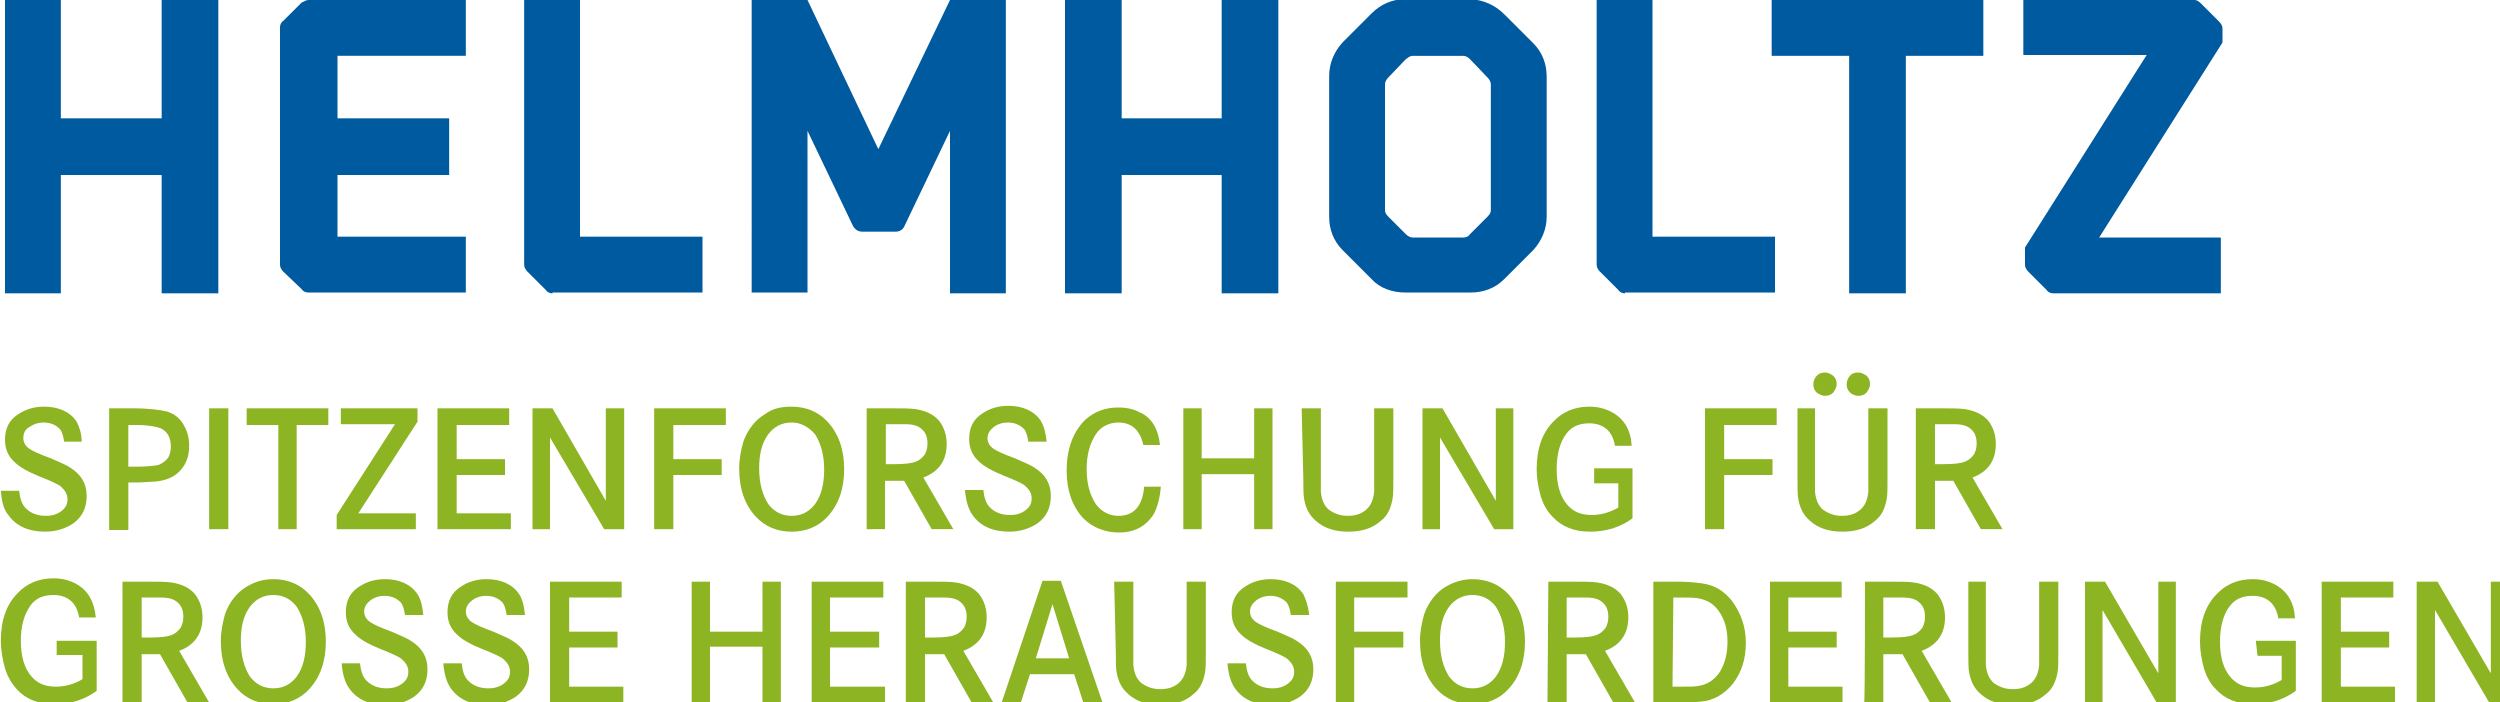 <?xml version="1.0" encoding="utf-8"?>
<!-- Generator: Adobe Illustrator 25.2.1, SVG Export Plug-In . SVG Version: 6.00 Build 0)  -->
<svg version="1.1" id="Layer_1" xmlns="http://www.w3.org/2000/svg" xmlns:xlink="http://www.w3.org/1999/xlink" x="0px" y="0px"
	 width="300px" height="84.3px" viewBox="0 0 300 84.3" style="enable-background:new 0 0 300 84.3;" xml:space="preserve">
<style type="text/css">
	.st0{clip-path:url(#SVGID_2_);fill:#005AA0;}
	.st1{clip-path:url(#SVGID_4_);fill:#005AA0;}
	.st2{clip-path:url(#SVGID_6_);fill:#005AA0;}
	.st3{clip-path:url(#SVGID_8_);fill:#005AA0;}
	.st4{clip-path:url(#SVGID_10_);fill:#005AA0;}
	.st5{clip-path:url(#SVGID_12_);fill:#005AA0;}
	.st6{clip-path:url(#SVGID_14_);fill:#005AA0;}
	.st7{clip-path:url(#SVGID_16_);fill:#005AA0;}
	.st8{clip-path:url(#SVGID_18_);fill:#005AA0;}
	.st9{clip-path:url(#SVGID_20_);fill:#8CB423;}
	.st10{clip-path:url(#SVGID_22_);fill:#8CB423;}
	.st11{clip-path:url(#SVGID_24_);fill:#8CB423;}
	.st12{clip-path:url(#SVGID_26_);fill:#8CB423;}
	.st13{clip-path:url(#SVGID_28_);fill:#8CB423;}
	.st14{clip-path:url(#SVGID_30_);fill:#8CB423;}
	.st15{clip-path:url(#SVGID_32_);fill:#8CB423;}
	.st16{clip-path:url(#SVGID_34_);fill:#8CB423;}
	.st17{clip-path:url(#SVGID_36_);fill:#8CB423;}
	.st18{clip-path:url(#SVGID_38_);fill:#8CB423;}
	.st19{clip-path:url(#SVGID_40_);fill:#8CB423;}
	.st20{clip-path:url(#SVGID_42_);fill:#8CB423;}
	.st21{clip-path:url(#SVGID_44_);fill:#8CB423;}
	.st22{clip-path:url(#SVGID_46_);fill:#8CB423;}
	.st23{clip-path:url(#SVGID_48_);fill:#8CB423;}
	.st24{clip-path:url(#SVGID_50_);fill:#8CB423;}
	.st25{clip-path:url(#SVGID_52_);fill:#8CB423;}
	.st26{clip-path:url(#SVGID_54_);fill:#8CB423;}
	.st27{clip-path:url(#SVGID_56_);fill:#8CB423;}
	.st28{clip-path:url(#SVGID_58_);fill:#8CB423;}
	.st29{clip-path:url(#SVGID_60_);fill:#8CB423;}
	.st30{clip-path:url(#SVGID_62_);fill:#8CB423;}
	.st31{clip-path:url(#SVGID_64_);fill:#8CB423;}
	.st32{clip-path:url(#SVGID_66_);fill:#8CB423;}
	.st33{clip-path:url(#SVGID_68_);fill:#8CB423;}
	.st34{clip-path:url(#SVGID_70_);fill:#8CB423;}
	.st35{clip-path:url(#SVGID_72_);fill:#8CB423;}
	.st36{clip-path:url(#SVGID_74_);fill:#8CB423;}
	.st37{clip-path:url(#SVGID_76_);fill:#8CB423;}
	.st38{clip-path:url(#SVGID_78_);fill:#8CB423;}
	.st39{clip-path:url(#SVGID_80_);fill:#8CB423;}
	.st40{clip-path:url(#SVGID_82_);fill:#8CB423;}
	.st41{clip-path:url(#SVGID_84_);fill:#8CB423;}
	.st42{clip-path:url(#SVGID_86_);fill:#8CB423;}
	.st43{clip-path:url(#SVGID_88_);fill:#8CB423;}
	.st44{clip-path:url(#SVGID_90_);fill:#8CB423;}
	.st45{clip-path:url(#SVGID_92_);fill:#8CB423;}
	.st46{clip-path:url(#SVGID_94_);fill:#8CB423;}
	.st47{clip-path:url(#SVGID_96_);fill:#8CB423;}
	.st48{clip-path:url(#SVGID_98_);fill:#8CB423;}
	.st49{clip-path:url(#SVGID_100_);fill:#8CB423;}
	.st50{clip-path:url(#SVGID_102_);fill:#8CB423;}
</style>
<g>
	<g>
		<defs>
			<rect id="SVGID_1_" width="301" height="84.6"/>
		</defs>
		<clipPath id="SVGID_2_">
			<use xlink:href="#SVGID_1_"  style="overflow:visible;"/>
		</clipPath>
		<polygon class="st0" points="19.4,14.2 19.4,0 26.2,0 26.2,35.2 19.4,35.2 19.4,21 7.3,21 7.3,35.2 0.6,35.2 0.6,0 7.3,0 
			7.3,14.2 		"/>
	</g>
	<g>
		<defs>
			<rect id="SVGID_3_" width="301" height="84.6"/>
		</defs>
		<clipPath id="SVGID_4_">
			<use xlink:href="#SVGID_3_"  style="overflow:visible;"/>
		</clipPath>
		<path class="st1" d="M55.9,0v6.7H40.5v7.5h13.4V21H40.5v7.4h15.4v6.7H37c-0.3,0-0.6-0.1-0.8-0.4L34,32.6c-0.2-0.2-0.4-0.5-0.4-0.8
			V3.3c0-0.3,0.1-0.6,0.4-0.8l2.2-2.2C36.5,0.2,36.7,0,37,0H55.9z"/>
	</g>
	<g>
		<defs>
			<rect id="SVGID_5_" width="301" height="84.6"/>
		</defs>
		<clipPath id="SVGID_6_">
			<use xlink:href="#SVGID_5_"  style="overflow:visible;"/>
		</clipPath>
		<path class="st2" d="M66.3,35.2c-0.3,0-0.6-0.1-0.8-0.4l-2.2-2.2c-0.2-0.2-0.4-0.5-0.4-0.8V0h6.7v28.4h14.7v6.7H66.3L66.3,35.2z"
			/>
	</g>
	<g>
		<defs>
			<rect id="SVGID_7_" width="301" height="84.6"/>
		</defs>
		<clipPath id="SVGID_8_">
			<use xlink:href="#SVGID_7_"  style="overflow:visible;"/>
		</clipPath>
		<path class="st3" d="M120.7,0v35.2H114V15.7l-5.5,11.5c-0.2,0.4-0.6,0.6-1,0.6h-4c-0.5,0-0.8-0.2-1.1-0.6l-5.5-11.5v19.4h-6.7V0
			h6.7l8.5,17.9L114,0H120.7z"/>
	</g>
	<g>
		<defs>
			<rect id="SVGID_9_" width="301" height="84.6"/>
		</defs>
		<clipPath id="SVGID_10_">
			<use xlink:href="#SVGID_9_"  style="overflow:visible;"/>
		</clipPath>
		<polygon class="st4" points="146.6,14.2 146.6,0 153.4,0 153.4,35.2 146.6,35.2 146.6,21 134.6,21 134.6,35.2 127.8,35.2 127.8,0 
			134.6,0 134.6,14.2 		"/>
	</g>
	<g>
		<defs>
			<rect id="SVGID_11_" width="301" height="84.6"/>
		</defs>
		<clipPath id="SVGID_12_">
			<use xlink:href="#SVGID_11_"  style="overflow:visible;"/>
		</clipPath>
		<path class="st5" d="M178.9,25.2V10.1c0-0.3-0.2-0.6-0.4-0.8l-2.1-2.2c-0.2-0.2-0.5-0.4-0.8-0.4h-6.1c-0.3,0-0.5,0.2-0.8,0.4
			l-2.1,2.2c-0.2,0.2-0.4,0.5-0.4,0.8v15.1c0,0.3,0.1,0.5,0.4,0.8l2.1,2.1c0.2,0.2,0.5,0.4,0.8,0.4h6.1c0.3,0,0.6-0.1,0.8-0.4
			l2.1-2.1C178.8,25.7,178.9,25.5,178.9,25.2z M180.5,1.7l3.5,3.5c1.1,1.1,1.6,2.5,1.6,4V26c0,1.5-0.6,2.9-1.6,4l-3.5,3.5
			c-1.1,1.1-2.5,1.6-4,1.6h-7.9c-1.5,0-3-0.5-4-1.6l-3.5-3.5c-1.1-1.1-1.6-2.5-1.6-4V9.1c0-1.5,0.6-2.9,1.6-4l3.5-3.5
			c1.1-1.1,2.5-1.7,4-1.7h7.9C178,0,179.4,0.6,180.5,1.7z"/>
	</g>
	<g>
		<defs>
			<rect id="SVGID_13_" width="301" height="84.6"/>
		</defs>
		<clipPath id="SVGID_14_">
			<use xlink:href="#SVGID_13_"  style="overflow:visible;"/>
		</clipPath>
		<path class="st6" d="M195,35.2c-0.3,0-0.6-0.1-0.8-0.4l-2.2-2.2c-0.2-0.2-0.4-0.5-0.4-0.8V0h6.7v28.4h14.7v6.7H195L195,35.2z"/>
	</g>
	<g>
		<defs>
			<rect id="SVGID_15_" width="301" height="84.6"/>
		</defs>
		<clipPath id="SVGID_16_">
			<use xlink:href="#SVGID_15_"  style="overflow:visible;"/>
		</clipPath>
		<polygon class="st7" points="212.6,6.7 212.6,0 238,0 238,6.7 228.7,6.7 228.7,35.2 221.9,35.2 221.9,6.7 		"/>
	</g>
	<g>
		<defs>
			<rect id="SVGID_17_" width="301" height="84.6"/>
		</defs>
		<clipPath id="SVGID_18_">
			<use xlink:href="#SVGID_17_"  style="overflow:visible;"/>
		</clipPath>
		<path class="st8" d="M264.1,0.4l2.2,2.2c0.2,0.2,0.4,0.5,0.4,0.8v1.7l-14.8,23.4h14.6v6.7h-20.1c-0.3,0-0.6-0.1-0.8-0.4l-2.2-2.2
			c-0.2-0.2-0.4-0.5-0.4-0.8v-2.1l14.6-23.1h-14.8V0h20.6C263.6,0,263.9,0.2,264.1,0.4z"/>
	</g>
	<g>
		<defs>
			<rect id="SVGID_19_" width="301" height="84.6"/>
		</defs>
		<clipPath id="SVGID_20_">
			<use xlink:href="#SVGID_19_"  style="overflow:visible;"/>
		</clipPath>
		<path class="st9" d="M9.8,53H7.7c-0.1-0.6-0.2-1.1-0.5-1.5c-0.5-0.5-1.1-0.8-2-0.8c-0.6,0-1.2,0.2-1.6,0.5C3,51.5,2.8,52,2.8,52.6
			c0,0.5,0.3,1,0.8,1.3c0.3,0.2,1.1,0.6,2.5,1.1c1.1,0.5,1.9,0.8,2.3,1.1c1.3,0.8,2,1.9,2,3.4c0,1.4-0.5,2.5-1.6,3.3
			c-0.9,0.6-2,1-3.4,1c-2,0-3.5-0.7-4.4-2c-0.6-0.7-0.8-1.7-0.9-2.9h2.2c0.1,0.9,0.3,1.6,0.8,2.1c0.6,0.6,1.4,0.9,2.4,0.9
			c0.8,0,1.4-0.2,1.9-0.6c0.5-0.4,0.7-0.8,0.7-1.4c0-0.6-0.3-1.1-0.9-1.6c-0.3-0.2-1.1-0.6-2.4-1.1c-1.5-0.6-2.5-1.2-3-1.7
			c-0.8-0.7-1.2-1.6-1.2-2.7c0-1.4,0.5-2.4,1.6-3.1c0.9-0.6,1.9-0.9,3.1-0.9c1.7,0,3.1,0.6,3.9,1.8C9.5,51.2,9.8,52,9.8,53z"/>
	</g>
	<g>
		<defs>
			<rect id="SVGID_21_" width="301" height="84.6"/>
		</defs>
		<clipPath id="SVGID_22_">
			<use xlink:href="#SVGID_21_"  style="overflow:visible;"/>
		</clipPath>
		<path class="st10" d="M15.4,56h1c1.2,0,2.1-0.1,2.6-0.2c0.5-0.2,0.9-0.5,1.2-0.9c0.2-0.4,0.3-0.8,0.3-1.3c0-1.1-0.4-1.8-1.2-2.2
			c-0.5-0.2-1.5-0.4-2.9-0.4h-1V56L15.4,56z M13.1,49H16c1.9,0,3.3,0.2,4.1,0.4c0.9,0.3,1.6,0.9,2,1.7c0.4,0.7,0.6,1.5,0.6,2.4
			c0,1.3-0.4,2.3-1.2,3.1c-0.7,0.7-1.7,1.1-3,1.2c-0.6,0-1.3,0.1-2.2,0.1h-0.9v5.7h-2.3V49z"/>
	</g>
	<g>
		<defs>
			<rect id="SVGID_23_" width="301" height="84.6"/>
		</defs>
		<clipPath id="SVGID_24_">
			<use xlink:href="#SVGID_23_"  style="overflow:visible;"/>
		</clipPath>
		<rect x="25.1" y="49" class="st11" width="2.3" height="14.5"/>
	</g>
	<g>
		<defs>
			<rect id="SVGID_25_" width="301" height="84.6"/>
		</defs>
		<clipPath id="SVGID_26_">
			<use xlink:href="#SVGID_25_"  style="overflow:visible;"/>
		</clipPath>
		<polygon class="st12" points="29.6,49 39.4,49 39.4,51 35.6,51 35.6,63.5 33.4,63.5 33.4,51 29.6,51 		"/>
	</g>
	<g>
		<defs>
			<rect id="SVGID_27_" width="301" height="84.6"/>
		</defs>
		<clipPath id="SVGID_28_">
			<use xlink:href="#SVGID_27_"  style="overflow:visible;"/>
		</clipPath>
		<polygon class="st13" points="40.9,49 50.1,49 50.1,50.6 43,61.6 49.9,61.6 49.9,63.5 40.4,63.5 40.4,61.8 47.4,50.9 40.9,50.9 		
			"/>
	</g>
	<g>
		<defs>
			<rect id="SVGID_29_" width="301" height="84.6"/>
		</defs>
		<clipPath id="SVGID_30_">
			<use xlink:href="#SVGID_29_"  style="overflow:visible;"/>
		</clipPath>
		<polygon class="st14" points="54.8,55.1 60.6,55.1 60.6,57 54.8,57 54.8,61.6 61.3,61.6 61.3,63.5 52.5,63.5 52.5,49 61.1,49 
			61.1,51 54.8,51 		"/>
	</g>
	<g>
		<defs>
			<rect id="SVGID_31_" width="301" height="84.6"/>
		</defs>
		<clipPath id="SVGID_32_">
			<use xlink:href="#SVGID_31_"  style="overflow:visible;"/>
		</clipPath>
		<polygon class="st15" points="63.9,49 66.3,49 72.7,60.1 72.7,49 74.9,49 74.9,63.5 72.5,63.5 66,52.5 66,63.5 63.9,63.5 		"/>
	</g>
	<g>
		<defs>
			<rect id="SVGID_33_" width="301" height="84.6"/>
		</defs>
		<clipPath id="SVGID_34_">
			<use xlink:href="#SVGID_33_"  style="overflow:visible;"/>
		</clipPath>
		<polygon class="st16" points="80.8,55.1 86.6,55.1 86.6,57 80.8,57 80.8,63.5 78.5,63.5 78.5,49 87.1,49 87.1,51 80.8,51 		"/>
	</g>
	<g>
		<defs>
			<rect id="SVGID_35_" width="301" height="84.6"/>
		</defs>
		<clipPath id="SVGID_36_">
			<use xlink:href="#SVGID_35_"  style="overflow:visible;"/>
		</clipPath>
		<path class="st17" d="M95,50.7c-1.2,0-2.1,0.5-2.8,1.4c-0.8,1.1-1.1,2.4-1.1,4.1c0,1.8,0.4,3.2,1.1,4.3c0.7,0.9,1.6,1.4,2.8,1.4
			c1.2,0,2.1-0.5,2.8-1.4c0.8-1.1,1.1-2.5,1.1-4.2c0-1.7-0.4-3.1-1.1-4.2C97,51.2,96.1,50.7,95,50.7z M95,48.8
			c1.7,0,3.2,0.6,4.3,1.8c1.3,1.4,2,3.3,2,5.7s-0.7,4.3-2,5.7c-1.1,1.2-2.6,1.8-4.3,1.8c-1.7,0-3.2-0.6-4.3-1.8
			c-1.3-1.4-2-3.3-2-5.8c0-1.1,0.2-2.1,0.5-3.2c0.5-1.4,1.4-2.6,2.6-3.3C92.7,49,93.8,48.8,95,48.8z"/>
	</g>
	<g>
		<defs>
			<rect id="SVGID_37_" width="301" height="84.6"/>
		</defs>
		<clipPath id="SVGID_38_">
			<use xlink:href="#SVGID_37_"  style="overflow:visible;"/>
		</clipPath>
		<path class="st18" d="M106.3,55.7h1c1.3,0,2.1-0.1,2.6-0.3c0.5-0.2,0.8-0.5,1.1-0.9c0.2-0.4,0.3-0.8,0.3-1.3c0-1-0.4-1.6-1.1-2
			c-0.4-0.2-0.9-0.3-1.6-0.3c-0.3,0-0.8,0-1.4,0h-0.9L106.3,55.7L106.3,55.7z M104,49h3.1c1.2,0,2.1,0,2.8,0.1
			c1.2,0.2,2.1,0.6,2.8,1.4c0.6,0.8,0.9,1.7,0.9,2.8c0,1.9-0.9,3.3-2.8,4l3.6,6.2h-2.6l-3.3-5.8h-2.3v5.8H104L104,49L104,49z"/>
	</g>
	<g>
		<defs>
			<rect id="SVGID_39_" width="301" height="84.6"/>
		</defs>
		<clipPath id="SVGID_40_">
			<use xlink:href="#SVGID_39_"  style="overflow:visible;"/>
		</clipPath>
		<path class="st19" d="M125.6,53h-2.2c-0.1-0.6-0.2-1.1-0.5-1.5c-0.5-0.5-1.1-0.8-2-0.8c-0.6,0-1.2,0.2-1.6,0.5
			c-0.5,0.4-0.8,0.8-0.8,1.4c0,0.5,0.3,1,0.8,1.3c0.3,0.2,1.1,0.6,2.5,1.1c1.1,0.5,1.9,0.8,2.3,1.1c1.3,0.8,2,1.9,2,3.4
			c0,1.4-0.5,2.5-1.6,3.3c-0.9,0.6-2,1-3.4,1c-2,0-3.5-0.7-4.4-2c-0.5-0.7-0.8-1.7-0.9-3h2.2c0.1,0.9,0.3,1.6,0.8,2.1
			c0.6,0.6,1.4,0.9,2.4,0.9c0.8,0,1.4-0.2,1.9-0.6c0.5-0.4,0.7-0.8,0.7-1.4c0-0.6-0.3-1.1-0.9-1.6c-0.3-0.2-1.1-0.6-2.4-1.1
			c-1.5-0.6-2.5-1.2-3-1.7c-0.8-0.7-1.2-1.6-1.2-2.7c0-1.4,0.5-2.4,1.6-3.1c0.9-0.6,1.9-0.9,3.1-0.9c1.7,0,3.1,0.6,3.9,1.8
			C125.3,51.2,125.5,52,125.6,53z"/>
	</g>
	<g>
		<defs>
			<rect id="SVGID_41_" width="301" height="84.6"/>
		</defs>
		<clipPath id="SVGID_42_">
			<use xlink:href="#SVGID_41_"  style="overflow:visible;"/>
		</clipPath>
		<path class="st20" d="M139.2,53.4h-2c-0.4-1.8-1.4-2.7-3-2.7c-1.1,0-2.1,0.5-2.7,1.4c-0.7,1.1-1.1,2.4-1.1,4.2s0.4,3.1,1.1,4.2
			c0.7,0.9,1.6,1.4,2.7,1.4c1.9,0,2.9-1.2,3.1-3.5h2c-0.1,1.3-0.4,2.4-0.8,3.2c-0.9,1.5-2.3,2.3-4.2,2.3c-1.7,0-3.2-0.6-4.3-1.7
			c-1.3-1.4-2-3.3-2-5.7c0-2.7,0.8-4.7,2.2-6.1c1.1-1,2.4-1.5,4-1.5c1,0,1.9,0.2,2.6,0.6C138.2,50.1,139,51.5,139.2,53.4z"/>
	</g>
	<g>
		<defs>
			<rect id="SVGID_43_" width="301" height="84.6"/>
		</defs>
		<clipPath id="SVGID_44_">
			<use xlink:href="#SVGID_43_"  style="overflow:visible;"/>
		</clipPath>
		<polygon class="st21" points="144.2,55 150.5,55 150.5,49 152.7,49 152.7,63.5 150.5,63.5 150.5,56.9 144.2,56.9 144.2,63.5 
			142,63.5 142,49 144.2,49 		"/>
	</g>
	<g>
		<defs>
			<rect id="SVGID_45_" width="301" height="84.6"/>
		</defs>
		<clipPath id="SVGID_46_">
			<use xlink:href="#SVGID_45_"  style="overflow:visible;"/>
		</clipPath>
		<path class="st22" d="M156.2,49h2.3v8.4c0,0.7,0,1.3,0,1.6c0.1,1,0.4,1.7,1,2.2c0.6,0.4,1.3,0.7,2.2,0.7c0.9,0,1.6-0.2,2.2-0.7
			c0.6-0.5,0.9-1.2,1-2.2c0-0.3,0-0.8,0-1.6V49h2.3v8.5c0,1.1,0,1.9-0.1,2.4c-0.2,1.1-0.6,2-1.4,2.6c-1,0.9-2.3,1.3-3.9,1.3
			c-1.6,0-2.9-0.4-3.9-1.3c-0.8-0.7-1.2-1.5-1.4-2.6c-0.1-0.5-0.1-1.3-0.1-2.4L156.2,49L156.2,49z"/>
	</g>
	<g>
		<defs>
			<rect id="SVGID_47_" width="301" height="84.6"/>
		</defs>
		<clipPath id="SVGID_48_">
			<use xlink:href="#SVGID_47_"  style="overflow:visible;"/>
		</clipPath>
		<polygon class="st23" points="170.7,49 173.1,49 179.5,60.1 179.5,49 181.6,49 181.6,63.5 179.3,63.5 172.8,52.5 172.8,63.5 
			170.7,63.5 		"/>
	</g>
	<g>
		<defs>
			<rect id="SVGID_49_" width="301" height="84.6"/>
		</defs>
		<clipPath id="SVGID_50_">
			<use xlink:href="#SVGID_49_"  style="overflow:visible;"/>
		</clipPath>
		<path class="st24" d="M191.1,56.2h4.8v6c-1.5,1.1-3.2,1.6-5.1,1.6c-1.9,0-3.4-0.6-4.5-1.8c-0.7-0.7-1.1-1.5-1.4-2.4
			c-0.3-1.1-0.5-2.2-0.5-3.3c0-2.5,0.7-4.4,2-5.7c1.1-1.2,2.6-1.8,4.3-1.8c1,0,1.9,0.2,2.8,0.7c1.4,0.8,2.2,2.1,2.3,4h-2
			c-0.3-1.8-1.4-2.7-3.1-2.7c-1.2,0-2.1,0.4-2.7,1.2c-0.8,1-1.2,2.5-1.2,4.3s0.4,3.3,1.3,4.3c0.7,0.8,1.6,1.2,2.9,1.2
			c1.1,0,2.2-0.3,3.2-0.9v-2.9h-2.9V56.2L191.1,56.2z"/>
	</g>
	<g>
		<defs>
			<rect id="SVGID_51_" width="301" height="84.6"/>
		</defs>
		<clipPath id="SVGID_52_">
			<use xlink:href="#SVGID_51_"  style="overflow:visible;"/>
		</clipPath>
		<polygon class="st25" points="206.9,55.1 212.7,55.1 212.7,57 206.9,57 206.9,63.5 204.6,63.5 204.6,49 213.2,49 213.2,51 
			206.9,51 		"/>
	</g>
	<g>
		<defs>
			<rect id="SVGID_53_" width="301" height="84.6"/>
		</defs>
		<clipPath id="SVGID_54_">
			<use xlink:href="#SVGID_53_"  style="overflow:visible;"/>
		</clipPath>
		<path class="st26" d="M223,44.7c0.4,0,0.7,0.2,1,0.4c0.3,0.3,0.4,0.6,0.4,1s-0.2,0.7-0.4,1c-0.3,0.3-0.6,0.4-1,0.4
			c-0.4,0-0.8-0.2-1-0.4c-0.3-0.3-0.4-0.6-0.4-1s0.2-0.8,0.4-1C222.2,44.8,222.6,44.7,223,44.7z M219,44.7c0.4,0,0.7,0.2,1,0.4
			c0.3,0.3,0.4,0.6,0.4,1c0,0.4-0.2,0.7-0.4,1c-0.3,0.3-0.6,0.4-1,0.4s-0.7-0.2-1-0.4c-0.3-0.3-0.4-0.6-0.4-1s0.2-0.8,0.4-1
			C218.3,44.8,218.6,44.7,219,44.7z M215.5,49h2.3v8.4c0,0.7,0,1.3,0,1.6c0.1,1,0.4,1.7,1,2.2c0.6,0.4,1.3,0.7,2.2,0.7
			c0.9,0,1.6-0.2,2.2-0.7c0.6-0.5,0.9-1.2,1-2.2c0-0.3,0-0.8,0-1.6V49h2.3v8.5c0,1.1,0,1.9-0.1,2.4c-0.2,1.1-0.6,2-1.4,2.6
			c-1,0.9-2.3,1.3-3.9,1.3c-1.6,0-2.9-0.4-3.9-1.3c-0.8-0.7-1.2-1.5-1.4-2.6c-0.1-0.5-0.1-1.3-0.1-2.4V49L215.5,49z"/>
	</g>
	<g>
		<defs>
			<rect id="SVGID_55_" width="301" height="84.6"/>
		</defs>
		<clipPath id="SVGID_56_">
			<use xlink:href="#SVGID_55_"  style="overflow:visible;"/>
		</clipPath>
		<path class="st27" d="M232.2,55.7h1c1.3,0,2.1-0.1,2.6-0.3c0.5-0.2,0.8-0.5,1.1-0.9c0.2-0.4,0.3-0.8,0.3-1.3c0-1-0.4-1.6-1.1-2
			c-0.4-0.2-0.9-0.3-1.6-0.3c-0.3,0-0.8,0-1.4,0h-0.9L232.2,55.7L232.2,55.7z M229.9,49h3.1c1.2,0,2.1,0,2.8,0.1
			c1.2,0.2,2.1,0.6,2.8,1.4c0.6,0.8,0.9,1.7,0.9,2.8c0,1.9-0.9,3.3-2.8,4l3.6,6.2h-2.6l-3.3-5.8h-2.2v5.8h-2.3
			C229.9,63.6,229.9,49,229.9,49z"/>
	</g>
	<g>
		<defs>
			<rect id="SVGID_57_" width="301" height="84.6"/>
		</defs>
		<clipPath id="SVGID_58_">
			<use xlink:href="#SVGID_57_"  style="overflow:visible;"/>
		</clipPath>
		<path class="st28" d="M6.8,76.9h4.8v6c-1.5,1.1-3.2,1.6-5.1,1.6c-1.9,0-3.4-0.6-4.5-1.8c-0.6-0.7-1.1-1.5-1.4-2.5
			c-0.3-1.1-0.5-2.2-0.5-3.3c0-2.5,0.7-4.4,2-5.7c1.1-1.2,2.6-1.8,4.3-1.8c1,0,1.9,0.2,2.8,0.7c1.4,0.8,2.1,2.1,2.3,4h-2
			c-0.3-1.8-1.4-2.7-3.1-2.7c-1.2,0-2.1,0.4-2.7,1.2c-0.8,1.1-1.2,2.5-1.2,4.3c0,1.8,0.4,3.3,1.3,4.3c0.7,0.8,1.6,1.2,2.9,1.2
			c1.1,0,2.2-0.3,3.2-0.9v-2.9H6.8V76.9L6.8,76.9z"/>
	</g>
	<g>
		<defs>
			<rect id="SVGID_59_" width="301" height="84.6"/>
		</defs>
		<clipPath id="SVGID_60_">
			<use xlink:href="#SVGID_59_"  style="overflow:visible;"/>
		</clipPath>
		<path class="st29" d="M17,76.5h1c1.3,0,2.1-0.1,2.6-0.3c0.5-0.2,0.8-0.5,1.1-0.9c0.2-0.4,0.3-0.8,0.3-1.3c0-1-0.4-1.6-1.1-2
			c-0.4-0.2-0.9-0.3-1.6-0.3c-0.3,0-0.8,0-1.4,0H17L17,76.5L17,76.5z M14.7,69.8h3.1c1.2,0,2.1,0,2.8,0.1c1.2,0.2,2.1,0.6,2.8,1.4
			c0.6,0.8,0.9,1.7,0.9,2.8c0,1.9-0.9,3.3-2.8,4l3.6,6.2h-2.6l-3.3-5.8H17v5.8h-2.3V69.8z"/>
	</g>
	<g>
		<defs>
			<rect id="SVGID_61_" width="301" height="84.6"/>
		</defs>
		<clipPath id="SVGID_62_">
			<use xlink:href="#SVGID_61_"  style="overflow:visible;"/>
		</clipPath>
		<path class="st30" d="M32.8,71.4c-1.2,0-2.1,0.5-2.8,1.4c-0.8,1.1-1.1,2.4-1.1,4.1c0,1.8,0.4,3.2,1.1,4.3c0.7,0.9,1.6,1.4,2.8,1.4
			c1.2,0,2.1-0.5,2.8-1.4c0.8-1.1,1.1-2.5,1.1-4.2c0-1.7-0.4-3.1-1.1-4.2C34.9,71.9,34,71.4,32.8,71.4z M32.8,69.5
			c1.7,0,3.2,0.6,4.3,1.8c1.3,1.4,2,3.3,2,5.7c0,2.4-0.7,4.3-2,5.7c-1.1,1.2-2.6,1.8-4.3,1.8c-1.7,0-3.2-0.6-4.3-1.8
			c-1.3-1.4-2-3.3-2-5.8c0-1.1,0.2-2.1,0.5-3.2c0.5-1.4,1.4-2.6,2.6-3.3C30.6,69.8,31.6,69.5,32.8,69.5z"/>
	</g>
	<g>
		<defs>
			<rect id="SVGID_63_" width="301" height="84.6"/>
		</defs>
		<clipPath id="SVGID_64_">
			<use xlink:href="#SVGID_63_"  style="overflow:visible;"/>
		</clipPath>
		<path class="st31" d="M50.8,73.8h-2.2c-0.1-0.6-0.2-1.1-0.5-1.5c-0.5-0.5-1.1-0.8-2-0.8c-0.6,0-1.2,0.2-1.6,0.5
			c-0.5,0.4-0.8,0.8-0.8,1.4c0,0.5,0.3,1,0.8,1.3c0.3,0.2,1.1,0.6,2.5,1.1c1.1,0.5,1.9,0.8,2.3,1.1c1.3,0.8,2,1.9,2,3.4
			c0,1.4-0.5,2.5-1.6,3.3c-0.9,0.6-2,1-3.4,1c-2,0-3.5-0.7-4.4-2c-0.5-0.7-0.8-1.7-0.9-3h2.2c0.1,0.9,0.3,1.6,0.8,2.1
			c0.6,0.6,1.4,0.9,2.4,0.9c0.8,0,1.4-0.2,1.9-0.6c0.5-0.4,0.7-0.8,0.7-1.4c0-0.6-0.3-1.1-0.9-1.6c-0.3-0.2-1.1-0.6-2.4-1.1
			c-1.5-0.6-2.5-1.2-3-1.7c-0.8-0.7-1.2-1.6-1.2-2.7c0-1.4,0.5-2.4,1.6-3.1c0.9-0.6,1.9-0.9,3.1-0.9c1.7,0,3.1,0.6,3.9,1.8
			C50.5,71.9,50.7,72.8,50.8,73.8z"/>
	</g>
	<g>
		<defs>
			<rect id="SVGID_65_" width="301" height="84.6"/>
		</defs>
		<clipPath id="SVGID_66_">
			<use xlink:href="#SVGID_65_"  style="overflow:visible;"/>
		</clipPath>
		<path class="st32" d="M63,73.8h-2.2c-0.1-0.6-0.2-1.1-0.5-1.5c-0.5-0.5-1.1-0.8-2-0.8c-0.6,0-1.2,0.2-1.6,0.5
			c-0.5,0.4-0.8,0.8-0.8,1.4c0,0.5,0.3,1,0.8,1.3c0.3,0.2,1.1,0.6,2.5,1.1c1.1,0.5,1.9,0.8,2.3,1.1c1.3,0.8,2,1.9,2,3.4
			c0,1.4-0.5,2.5-1.6,3.3c-0.9,0.6-2,1-3.4,1c-2,0-3.5-0.7-4.4-2c-0.5-0.7-0.8-1.7-0.9-3h2.2c0.1,0.9,0.3,1.6,0.8,2.1
			c0.6,0.6,1.4,0.9,2.4,0.9c0.8,0,1.4-0.2,1.9-0.6c0.5-0.4,0.7-0.8,0.7-1.4c0-0.6-0.3-1.1-0.9-1.6c-0.3-0.2-1.1-0.6-2.4-1.1
			c-1.5-0.6-2.5-1.2-3-1.7c-0.8-0.7-1.2-1.6-1.2-2.7c0-1.4,0.5-2.4,1.6-3.1c0.9-0.6,1.9-0.9,3.1-0.9c1.7,0,3.1,0.6,3.9,1.8
			C62.7,71.9,62.9,72.8,63,73.8z"/>
	</g>
	<g>
		<defs>
			<rect id="SVGID_67_" width="301" height="84.6"/>
		</defs>
		<clipPath id="SVGID_68_">
			<use xlink:href="#SVGID_67_"  style="overflow:visible;"/>
		</clipPath>
		<polygon class="st33" points="68.3,75.8 74.1,75.8 74.1,77.7 68.3,77.7 68.3,82.4 74.8,82.4 74.8,84.3 66,84.3 66,69.8 74.6,69.8 
			74.6,71.7 68.3,71.7 		"/>
	</g>
	<g>
		<defs>
			<rect id="SVGID_69_" width="301" height="84.6"/>
		</defs>
		<clipPath id="SVGID_70_">
			<use xlink:href="#SVGID_69_"  style="overflow:visible;"/>
		</clipPath>
		<polygon class="st34" points="85.2,75.8 91.5,75.8 91.5,69.8 93.7,69.8 93.7,84.3 91.5,84.3 91.5,77.6 85.2,77.6 85.2,84.3 
			83,84.3 83,69.8 85.2,69.8 		"/>
	</g>
	<g>
		<defs>
			<rect id="SVGID_71_" width="301" height="84.6"/>
		</defs>
		<clipPath id="SVGID_72_">
			<use xlink:href="#SVGID_71_"  style="overflow:visible;"/>
		</clipPath>
		<polygon class="st35" points="99.6,75.8 105.5,75.8 105.5,77.7 99.6,77.7 99.6,82.4 106.2,82.4 106.2,84.3 97.4,84.3 97.4,69.8 
			106,69.8 106,71.7 99.6,71.7 		"/>
	</g>
	<g>
		<defs>
			<rect id="SVGID_73_" width="301" height="84.6"/>
		</defs>
		<clipPath id="SVGID_74_">
			<use xlink:href="#SVGID_73_"  style="overflow:visible;"/>
		</clipPath>
		<path class="st36" d="M111,76.5h1c1.3,0,2.1-0.1,2.6-0.3c0.5-0.2,0.8-0.5,1.1-0.9c0.2-0.4,0.3-0.8,0.3-1.3c0-1-0.4-1.6-1.1-2
			c-0.4-0.2-0.9-0.3-1.6-0.3c-0.3,0-0.8,0-1.4,0h-0.9L111,76.5L111,76.5z M108.8,69.8h3.1c1.2,0,2.1,0,2.8,0.1
			c1.2,0.2,2.1,0.6,2.8,1.4c0.6,0.8,0.9,1.7,0.9,2.8c0,1.9-0.9,3.3-2.8,4l3.6,6.2h-2.6l-3.3-5.8H111v5.8h-2.3V69.8z"/>
	</g>
	<g>
		<defs>
			<rect id="SVGID_75_" width="301" height="84.6"/>
		</defs>
		<clipPath id="SVGID_76_">
			<use xlink:href="#SVGID_75_"  style="overflow:visible;"/>
		</clipPath>
		<path class="st37" d="M128.3,79l-2-6.5l-2,6.5H128.3z M125.1,69.7h2.2l5,14.6H130l-1.1-3.4h-5.3l-1.1,3.4h-2.3L125.1,69.7z"/>
	</g>
	<g>
		<defs>
			<rect id="SVGID_77_" width="301" height="84.6"/>
		</defs>
		<clipPath id="SVGID_78_">
			<use xlink:href="#SVGID_77_"  style="overflow:visible;"/>
		</clipPath>
		<path class="st38" d="M133.7,69.8h2.3v8.4c0,0.7,0,1.3,0,1.6c0.1,1,0.4,1.7,1,2.2c0.6,0.4,1.3,0.7,2.2,0.7c0.9,0,1.6-0.2,2.2-0.7
			c0.6-0.5,0.9-1.2,1-2.2c0-0.3,0-0.8,0-1.6v-8.4h2.3v8.5c0,1.1,0,1.9-0.1,2.4c-0.2,1.1-0.6,2-1.4,2.6c-1,0.9-2.3,1.3-3.9,1.3
			c-1.6,0-2.9-0.4-3.9-1.3c-0.8-0.7-1.2-1.5-1.4-2.6c-0.1-0.5-0.1-1.3-0.1-2.4L133.7,69.8L133.7,69.8z"/>
	</g>
	<g>
		<defs>
			<rect id="SVGID_79_" width="301" height="84.6"/>
		</defs>
		<clipPath id="SVGID_80_">
			<use xlink:href="#SVGID_79_"  style="overflow:visible;"/>
		</clipPath>
		<path class="st39" d="M157.1,73.8h-2.2c-0.1-0.6-0.2-1.1-0.5-1.5c-0.5-0.5-1.1-0.8-2-0.8c-0.6,0-1.2,0.2-1.6,0.5
			c-0.5,0.4-0.8,0.8-0.8,1.4c0,0.5,0.3,1,0.8,1.3c0.3,0.2,1.1,0.6,2.5,1.1c1.1,0.5,1.9,0.8,2.3,1.1c1.3,0.8,2,1.9,2,3.4
			c0,1.4-0.5,2.5-1.6,3.3c-0.9,0.6-2,1-3.4,1c-2,0-3.5-0.7-4.4-2c-0.5-0.7-0.8-1.7-0.9-3h2.2c0.1,0.9,0.3,1.6,0.8,2.1
			c0.6,0.6,1.4,0.9,2.4,0.9c0.8,0,1.4-0.2,1.9-0.6c0.5-0.4,0.7-0.8,0.7-1.4c0-0.6-0.3-1.1-0.9-1.6c-0.3-0.2-1.1-0.6-2.4-1.1
			c-1.5-0.6-2.5-1.2-3-1.7c-0.8-0.7-1.2-1.6-1.2-2.7c0-1.4,0.5-2.4,1.6-3.1c0.9-0.6,1.9-0.9,3.1-0.9c1.7,0,3.1,0.6,3.9,1.8
			C156.7,71.9,157,72.8,157.1,73.8z"/>
	</g>
	<g>
		<defs>
			<rect id="SVGID_81_" width="301" height="84.6"/>
		</defs>
		<clipPath id="SVGID_82_">
			<use xlink:href="#SVGID_81_"  style="overflow:visible;"/>
		</clipPath>
		<polygon class="st40" points="162.5,75.8 168.4,75.8 168.4,77.7 162.5,77.7 162.5,84.3 160.3,84.3 160.3,69.8 168.9,69.8 
			168.9,71.7 162.5,71.7 		"/>
	</g>
	<g>
		<defs>
			<rect id="SVGID_83_" width="301" height="84.6"/>
		</defs>
		<clipPath id="SVGID_84_">
			<use xlink:href="#SVGID_83_"  style="overflow:visible;"/>
		</clipPath>
		<path class="st41" d="M176.7,71.4c-1.2,0-2.1,0.5-2.8,1.4c-0.8,1.1-1.1,2.4-1.1,4.1c0,1.8,0.4,3.2,1.1,4.3
			c0.7,0.9,1.6,1.4,2.8,1.4s2.1-0.5,2.8-1.4c0.8-1.1,1.1-2.5,1.1-4.2c0-1.7-0.4-3.1-1.1-4.2C178.8,71.9,177.9,71.4,176.7,71.4z
			 M176.7,69.5c1.7,0,3.2,0.6,4.3,1.8c1.3,1.4,2,3.3,2,5.7c0,2.4-0.7,4.3-2,5.7c-1.1,1.2-2.6,1.8-4.3,1.8c-1.7,0-3.2-0.6-4.3-1.8
			c-1.3-1.4-2-3.3-2-5.8c0-1.1,0.2-2.1,0.5-3.2c0.5-1.4,1.4-2.6,2.6-3.3C174.5,69.8,175.6,69.5,176.7,69.5z"/>
	</g>
	<g>
		<defs>
			<rect id="SVGID_85_" width="301" height="84.6"/>
		</defs>
		<clipPath id="SVGID_86_">
			<use xlink:href="#SVGID_85_"  style="overflow:visible;"/>
		</clipPath>
		<path class="st42" d="M188,76.5h1c1.3,0,2.1-0.1,2.6-0.3c0.5-0.2,0.8-0.5,1.1-0.9c0.2-0.4,0.3-0.8,0.3-1.3c0-1-0.4-1.6-1.1-2
			c-0.4-0.2-0.9-0.3-1.6-0.3c-0.3,0-0.8,0-1.4,0h-0.9L188,76.5L188,76.5z M185.8,69.8h3.1c1.2,0,2.1,0,2.8,0.1
			c1.2,0.2,2.1,0.6,2.8,1.4c0.6,0.8,0.9,1.7,0.9,2.8c0,1.9-0.9,3.3-2.8,4l3.6,6.2h-2.6l-3.3-5.8H188v5.8h-2.3L185.8,69.8L185.8,69.8
			z"/>
	</g>
	<g>
		<defs>
			<rect id="SVGID_87_" width="301" height="84.6"/>
		</defs>
		<clipPath id="SVGID_88_">
			<use xlink:href="#SVGID_87_"  style="overflow:visible;"/>
		</clipPath>
		<path class="st43" d="M200.7,82.4h1.2c0.9,0,1.5,0,2-0.1c1.1-0.2,1.9-0.8,2.5-1.7c0.6-1,0.9-2.2,0.9-3.6c0-1.4-0.3-2.6-1-3.6
			c-0.6-0.9-1.4-1.4-2.5-1.6c-0.5-0.1-1.3-0.1-2.4-0.1h-0.6L200.7,82.4L200.7,82.4z M198.4,69.8h2.9c1.2,0,2.1,0.1,2.9,0.2
			c1.6,0.2,2.8,1,3.7,2.2c1,1.4,1.6,3,1.6,4.9c0,2-0.5,3.6-1.6,5c-1,1.2-2.3,2-3.9,2.1c-0.7,0.1-1.7,0.1-3,0.1h-2.6L198.4,69.8
			L198.4,69.8z"/>
	</g>
	<g>
		<defs>
			<rect id="SVGID_89_" width="301" height="84.6"/>
		</defs>
		<clipPath id="SVGID_90_">
			<use xlink:href="#SVGID_89_"  style="overflow:visible;"/>
		</clipPath>
		<polygon class="st44" points="214.6,75.8 220.4,75.8 220.4,77.7 214.6,77.7 214.6,82.4 221.1,82.4 221.1,84.3 212.4,84.3 
			212.4,69.8 221,69.8 221,71.7 214.6,71.7 		"/>
	</g>
	<g>
		<defs>
			<rect id="SVGID_91_" width="301" height="84.6"/>
		</defs>
		<clipPath id="SVGID_92_">
			<use xlink:href="#SVGID_91_"  style="overflow:visible;"/>
		</clipPath>
		<path class="st45" d="M226,76.5h1c1.3,0,2.1-0.1,2.6-0.3c0.5-0.2,0.8-0.5,1.1-0.9c0.2-0.4,0.3-0.8,0.3-1.3c0-1-0.4-1.6-1.1-2
			c-0.4-0.2-0.9-0.3-1.6-0.3c-0.3,0-0.8,0-1.4,0h-0.9L226,76.5L226,76.5z M223.8,69.8h3.1c1.2,0,2.1,0,2.8,0.1
			c1.2,0.2,2.1,0.6,2.8,1.4c0.6,0.8,0.9,1.7,0.9,2.8c0,1.9-0.9,3.3-2.8,4l3.6,6.2h-2.6l-3.3-5.8H226v5.8h-2.3
			C223.8,84.3,223.8,69.8,223.8,69.8z"/>
	</g>
	<g>
		<defs>
			<rect id="SVGID_93_" width="301" height="84.6"/>
		</defs>
		<clipPath id="SVGID_94_">
			<use xlink:href="#SVGID_93_"  style="overflow:visible;"/>
		</clipPath>
		<path class="st46" d="M236,69.8h2.3v8.4c0,0.7,0,1.3,0,1.6c0.1,1,0.4,1.7,1,2.2c0.6,0.4,1.3,0.7,2.2,0.7c0.9,0,1.6-0.2,2.2-0.7
			c0.6-0.5,0.9-1.2,1-2.2c0-0.3,0-0.8,0-1.6v-8.4h2.3v8.5c0,1.1,0,1.9-0.1,2.4c-0.2,1.1-0.6,2-1.4,2.6c-1,0.9-2.3,1.3-3.9,1.3
			s-2.9-0.4-3.9-1.3c-0.8-0.7-1.2-1.5-1.4-2.6c-0.1-0.5-0.1-1.3-0.1-2.4V69.8z"/>
	</g>
	<g>
		<defs>
			<rect id="SVGID_95_" width="301" height="84.6"/>
		</defs>
		<clipPath id="SVGID_96_">
			<use xlink:href="#SVGID_95_"  style="overflow:visible;"/>
		</clipPath>
		<polygon class="st47" points="250.2,69.8 252.6,69.8 259,80.8 259,69.8 261.1,69.8 261.1,84.3 258.8,84.3 252.3,73.2 252.3,84.3 
			250.2,84.3 		"/>
	</g>
	<g>
		<defs>
			<rect id="SVGID_97_" width="301" height="84.6"/>
		</defs>
		<clipPath id="SVGID_98_">
			<use xlink:href="#SVGID_97_"  style="overflow:visible;"/>
		</clipPath>
		<path class="st48" d="M270.7,76.9h4.8v6c-1.5,1.1-3.2,1.6-5.1,1.6c-1.9,0-3.4-0.6-4.5-1.8c-0.7-0.7-1.1-1.5-1.4-2.4
			c-0.3-1.1-0.5-2.2-0.5-3.3c0-2.5,0.7-4.4,2-5.7c1.1-1.2,2.6-1.8,4.3-1.8c1,0,1.9,0.2,2.8,0.7c1.4,0.8,2.2,2.1,2.3,4h-2
			c-0.3-1.8-1.4-2.7-3.1-2.7c-1.2,0-2.1,0.4-2.7,1.2c-0.8,1-1.2,2.5-1.2,4.3c0,1.8,0.4,3.3,1.3,4.3c0.7,0.8,1.6,1.2,2.9,1.2
			c1.1,0,2.2-0.3,3.2-0.9v-2.9h-2.9L270.7,76.9L270.7,76.9z"/>
	</g>
	<g>
		<defs>
			<rect id="SVGID_99_" width="301" height="84.6"/>
		</defs>
		<clipPath id="SVGID_100_">
			<use xlink:href="#SVGID_99_"  style="overflow:visible;"/>
		</clipPath>
		<polygon class="st49" points="280.9,75.8 286.7,75.8 286.7,77.7 280.9,77.7 280.9,82.4 287.4,82.4 287.4,84.3 278.6,84.3 
			278.6,69.8 287.2,69.8 287.2,71.7 280.9,71.7 		"/>
	</g>
	<g>
		<defs>
			<rect id="SVGID_101_" width="301" height="84.6"/>
		</defs>
		<clipPath id="SVGID_102_">
			<use xlink:href="#SVGID_101_"  style="overflow:visible;"/>
		</clipPath>
		<polygon class="st50" points="290,69.8 292.5,69.8 298.9,80.8 298.9,69.8 301,69.8 301,84.3 298.7,84.3 292.2,73.2 292.2,84.3 
			290,84.3 		"/>
	</g>
</g>
</svg>

